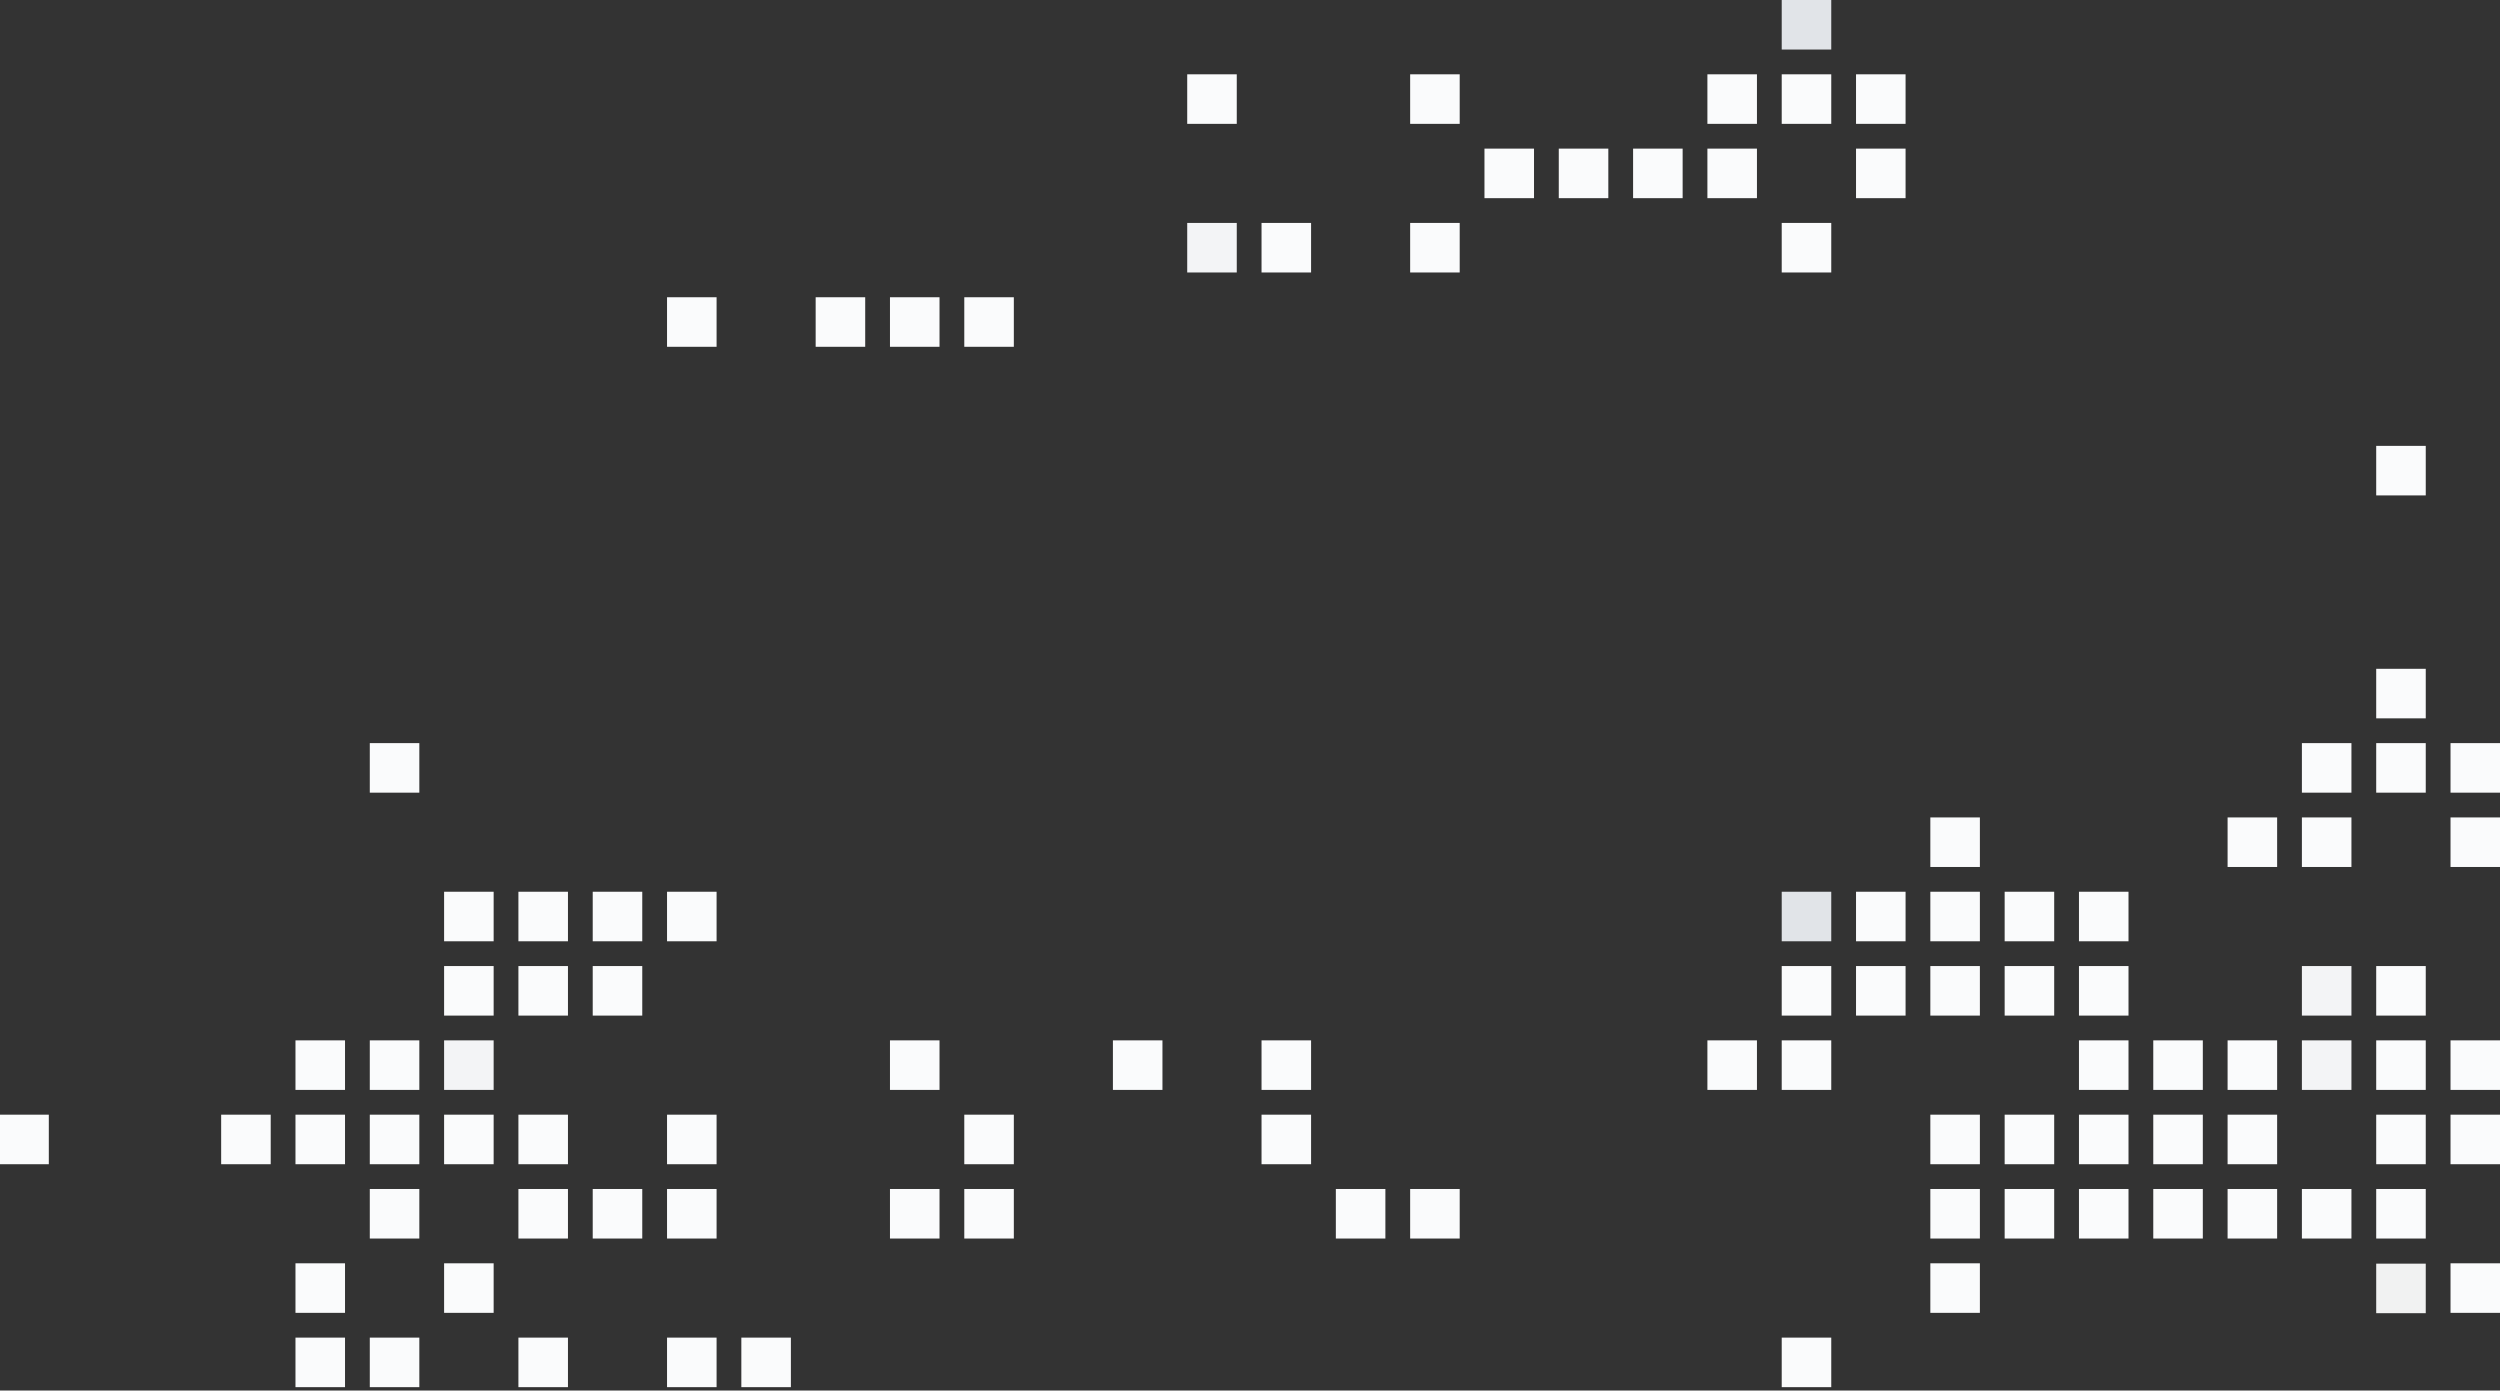 <svg fill="none" height="564" viewBox="0 0 1014 564" width="1014" xmlns="http://www.w3.org/2000/svg" xmlns:xlink="http://www.w3.org/1999/xlink"><rect x="0" y="0" width="1014" height="564" fill="#333333" stroke="none"/><clipPath id="a"><path d="m0 0h1014v564h-1014z"/></clipPath><g clip-path="url(#a)"><path d="m0 0h20.094v20.094h-20.094z" fill="#fafbfc" transform="matrix(1 -0 -0 -1 300.691 562.631)"/><path d="m0 0h20.094v20.094h-20.094z" fill="#fafbfc" transform="matrix(1 -0 -0 -1 119.845 442.067)"/><path d="m0 0h20.094v20.094h-20.094z" fill="#fafbfc" transform="matrix(1 -0 -0 -1 119.845 562.631)"/><path d="m0 0h20.094v20.094h-20.094z" fill="#fafbfc" transform="matrix(1 -0 -0 -1 119.845 532.49)"/><path d="m0 0h20.094v20.094h-20.094z" fill="#fafbfc" transform="matrix(1 -0 -0 -1 119.845 472.208)"/><path d="m0 0h20.094v20.094h-20.094z" fill="#fafbfc" transform="matrix(1 -0 -0 -1 481.536 50.235)"/><path d="m0 0h20.094v20.094h-20.094z" fill="#f3f4f6" transform="matrix(1 -0 -0 -1 481.536 110.518)"/><g fill="#fafbfc"><path d="m0 0h20.094v20.094h-20.094z" transform="matrix(1 -0 -0 -1 391.114 140.658)"/><path d="m0 0h20.094v20.094h-20.094z" transform="matrix(1 -0 -0 -1 391.114 502.349)"/><path d="m0 0h20.094v20.094h-20.094z" transform="matrix(1 -0 -0 -1 391.114 472.208)"/><path d="m0 0h20.094v20.094h-20.094z" transform="matrix(1 -0 -0 -1 210.268 562.631)"/><path d="m0 0h20.094v20.094h-20.094z" transform="matrix(1 -0 -0 -1 210.268 381.785)"/><path d="m0 0h20.094v20.094h-20.094z" transform="matrix(1 -0 -0 -1 210.268 502.349)"/><path d="m0 0h20.094v20.094h-20.094z" transform="matrix(1 -0 -0 -1 210.268 411.927)"/><path d="m0 0h20.094v20.094h-20.094z" transform="matrix(1 -0 -0 -1 210.268 472.208)"/><path d="m0 0h20.094v20.094h-20.094z" transform="matrix(1 -0 -0 -1 571.959 502.349)"/><path d="m0 0h20.094v20.094h-20.094z" transform="matrix(1 -0 -0 -1 571.959 50.235)"/><path d="m0 0h20.094v20.094h-20.094z" transform="matrix(1 -0 -0 -1 571.959 110.517)"/><path d="m0 0h20.094v20.094h-20.094z" transform="matrix(1 -0 -0 -1 330.832 140.658)"/><path d="m0 0h20.094v20.094h-20.094z" transform="matrix(1 -0 -0 -1 149.986 442.067)"/><path d="m0 0h20.094v20.094h-20.094z" transform="matrix(1 -0 -0 -1 149.986 321.504)"/><path d="m0 0h20.094v20.094h-20.094z" transform="matrix(1 -0 -0 -1 149.986 562.631)"/><path d="m0 0h20.094v20.094h-20.094z" transform="matrix(1 -0 -0 -1 149.986 502.349)"/><path d="m0 0h20.094v20.094h-20.094z" transform="matrix(1 -0 -0 -1 149.986 472.208)"/><path d="m0 0h20.094v20.094h-20.094z" transform="matrix(1 -0 -0 -1 511.678 442.067)"/><path d="m0 0h20.094v20.094h-20.094z" transform="matrix(1 -0 -0 -1 511.678 110.518)"/><path d="m0 0h20.094v20.094h-20.094z" transform="matrix(1 -0 -0 -1 511.678 472.208)"/><path d="m0 0h20.094v20.094h-20.094z" transform="matrix(1 -0 -0 -1 240.409 381.785)"/><path d="m0 0h20.094v20.094h-20.094z" transform="matrix(1 -0 -0 -1 240.409 502.349)"/><path d="m0 0h20.094v20.094h-20.094z" transform="matrix(1 -0 -0 -1 240.409 411.927)"/><path d="m0 0h20.094v20.094h-20.094z" transform="matrix(1 -0 -0 -1 602.1 80.376)"/><path d="m0 0h20.094v20.094h-20.094z" transform="matrix(1 -0 -0 -1 360.973 442.067)"/><path d="m0 0h20.094v20.094h-20.094z" transform="matrix(1 -0 -0 -1 360.973 140.658)"/><path d="m0 0h20.094v20.094h-20.094z" transform="matrix(1 -0 -0 -1 360.973 502.349)"/></g><path d="m0 0h20.094v20.094h-20.094z" fill="#f3f4f6" transform="matrix(1 -0 -0 -1 180.127 442.067)"/><path d="m0 0h20.094v20.094h-20.094z" fill="#fafbfc" transform="matrix(1 -0 -0 -1 180.127 381.785)"/><path d="m0 0h20.094v20.094h-20.094z" fill="#fafbfc" transform="matrix(1 -0 -0 -1 180.127 411.927)"/><path d="m0 0h20.094v20.094h-20.094z" fill="#fafbfc" transform="matrix(1 -0 -0 -1 180.127 532.49)"/><path d="m0 0h20.094v20.094h-20.094z" fill="#fafbfc" transform="matrix(1 -0 -0 -1 180.127 472.208)"/><path d="m0 0h20.094v20.094h-20.094z" fill="#fafbfc" transform="matrix(1 -0 -0 -1 541.818 502.349)"/><path d="m0 0h20.094v20.094h-20.094z" fill="#fafbfc" transform="matrix(1 -0 -0 -1 89.704 472.208)"/><path d="m0 0h20.094v20.094h-20.094z" fill="#fafbfc" transform="matrix(1 -0 -0 -1 -.296 472.208)"/><path d="m0 0h20.094v20.094h-20.094z" fill="#fafbfc" transform="matrix(1 -0 -0 -1 451.396 442.067)"/><path d="m0 0h20.094v20.094h-20.094z" fill="#fafbfc" transform="matrix(1 -0 -0 -1 270.551 562.631)"/><path d="m0 0h20.094v20.094h-20.094z" fill="#fafbfc" transform="matrix(1 -0 -0 -1 270.551 381.785)"/><path d="m0 0h20.094v20.094h-20.094z" fill="#fafbfc" transform="matrix(1 -0 -0 -1 270.551 140.658)"/><path d="m0 0h20.094v20.094h-20.094z" fill="#fafbfc" transform="matrix(1 -0 -0 -1 270.551 502.349)"/><path d="m0 0h20.094v20.094h-20.094z" fill="#fafbfc" transform="matrix(1 -0 -0 -1 270.551 472.208)"/><path d="m0 0h20.094v20.094h-20.094z" fill="#fafbfc" transform="matrix(1 -0 -0 -1 632.24 80.376)"/><path d="m0 0h20.094v20.094h-20.094z" fill="#fafbfc" transform="matrix(1 -0 -0 -1 662.382 80.376)"/><path d="m0 0h20.094v20.094h-20.094z" fill="#fafbfc" transform="matrix(1 -0 -0 -1 843.228 442.067)"/><path d="m0 0h20.094v20.094h-20.094z" fill="#fafbfc" transform="matrix(1 -0 -0 -1 843.228 381.785)"/><path d="m0 0h20.094v20.094h-20.094z" fill="#fafbfc" transform="matrix(1 -0 -0 -1 843.228 502.349)"/><path d="m0 0h20.094v20.094h-20.094z" fill="#fafbfc" transform="matrix(1 -0 -0 -1 843.228 411.927)"/><path d="m0 0h20.094v20.094h-20.094z" fill="#fafbfc" transform="matrix(1 -0 -0 -1 843.228 472.208)"/><path d="m0 0h20.094v20.094h-20.094z" fill="#fafbfc" transform="matrix(1 -0 -0 -1 752.804 80.376)"/><path d="m0 0h20.094v20.094h-20.094z" fill="#fafbfc" transform="matrix(1 -0 -0 -1 752.805 381.785)"/><path d="m0 0h20.094v20.094h-20.094z" fill="#fafbfc" transform="matrix(1 -0 -0 -1 752.805 411.927)"/><path d="m0 0h20.094v20.094h-20.094z" fill="#fafbfc" transform="matrix(1 -0 -0 -1 752.804 50.235)"/><path d="m0 0h20.094v20.094h-20.094z" fill="#f3f4f6" transform="matrix(1 -0 -0 -1 933.65 442.067)"/><path d="m0 0h20.094v20.094h-20.094z" fill="#fafbfc" transform="matrix(1 -0 -0 -1 933.65 321.504)"/><path d="m0 0h20.094v20.094h-20.094z" fill="#fafbfc" transform="matrix(1 -0 -0 -1 933.65 502.349)"/><path d="m0 0h20.094v20.094h-20.094z" fill="#f3f4f6" transform="matrix(1 -0 -0 -1 933.65 411.927)"/><path d="m0 0h20.094v20.094h-20.094z" fill="#fafbfc" transform="matrix(1 -0 -0 -1 933.65 351.645)"/><path d="m0 0h20.094v20.094h-20.094z" fill="#fafbfc" transform="matrix(1 -0 -0 -1 692.522 442.067)"/><path d="m0 0h20.094v20.094h-20.094z" fill="#fafbfc" transform="matrix(1 -0 -0 -1 692.522 80.376)"/><path d="m0 0h20.094v20.094h-20.094z" fill="#fafbfc" transform="matrix(1 -0 -0 -1 692.522 50.235)"/><path d="m0 0h20.094v20.094h-20.094z" fill="#fafbfc" transform="matrix(1 -0 -0 -1 873.368 442.067)"/><path d="m0 0h20.094v20.094h-20.094z" fill="#fafbfc" transform="matrix(1 -0 -0 -1 873.368 502.349)"/><path d="m0 0h20.094v20.094h-20.094z" fill="#fafbfc" transform="matrix(1 -0 -0 -1 873.368 472.208)"/><path d="m0 0h20.094v20.094h-20.094z" fill="#fafbfc" transform="matrix(1 -0 -0 -1 782.946 381.785)"/><path d="m0 0h20.094v20.094h-20.094z" fill="#fafbfc" transform="matrix(1 -0 -0 -1 782.946 502.349)"/><path d="m0 0h20.094v20.094h-20.094z" fill="#fafbfc" transform="matrix(1 -0 -0 -1 782.946 411.927)"/><path d="m0 0h20.094v20.094h-20.094z" fill="#fafbfc" transform="matrix(1 -0 -0 -1 782.946 532.49)"/><path d="m0 0h20.094v20.094h-20.094z" fill="#fafbfc" transform="matrix(1 -0 -0 -1 782.946 351.645)"/><path d="m0 0h20.094v20.094h-20.094z" fill="#fafbfc" transform="matrix(1 -0 -0 -1 782.946 472.208)"/><path d="m0 0h20.094v20.094h-20.094z" fill="#fafbfc" transform="matrix(1 -0 -0 -1 963.791 442.067)"/><path d="m0 0h20.094v20.094h-20.094z" fill="#fafbfc" transform="matrix(1 -0 -0 -1 963.791 200.94)"/><path d="m0 0h20.094v20.094h-20.094z" fill="#fafbfc" transform="matrix(1 -0 -0 -1 963.791 321.504)"/><path d="m0 0h20.094v20.094h-20.094z" fill="#f1f2f2" transform="matrix(1 -0 -0 -1 963.791 532.631)"/><path d="m0 0h20.094v20.094h-20.094z" fill="#fafbfc" transform="matrix(1 -0 -0 -1 963.791 502.349)"/><path d="m0 0h20.094v20.094h-20.094z" fill="#fafbfc" transform="matrix(1 -0 -0 -1 963.791 411.927)"/><path d="m0 0h20.094v20.094h-20.094z" fill="#fafbfc" transform="matrix(1 -0 -0 -1 963.791 291.362)"/><path d="m0 0h20.094v20.094h-20.094z" fill="#fafbfc" transform="matrix(1 -0 -0 -1 963.791 472.208)"/><path d="m0 0h20.094v20.094h-20.094z" fill="#fafbfc" transform="matrix(1 -0 -0 -1 722.663 442.067)"/><path d="m0 0h20.094v20.094h-20.094z" fill="#fafbfc" transform="matrix(1 -0 -0 -1 722.663 562.631)"/><path d="m0 0h20.094v20.094h-20.094z" fill="#e1e4e8" transform="matrix(1 -0 -0 -1 722.663 381.785)"/><path d="m0 0h20.094v20.094h-20.094z" fill="#e1e4e8" transform="matrix(1 -0 -0 -1 722.663 20.095)"/><path d="m0 0h20.094v20.094h-20.094z" fill="#fafbfc" transform="matrix(1 -0 -0 -1 722.663 411.927)"/><path d="m0 0h20.094v20.094h-20.094z" fill="#fafbfc" transform="matrix(1 -0 -0 -1 722.663 50.235)"/><path d="m0 0h20.094v20.094h-20.094z" fill="#fafbfc" transform="matrix(1 -0 -0 -1 722.663 110.517)"/><path d="m0 0h20.094v20.094h-20.094z" fill="#fafbfc" transform="matrix(1 -0 -0 -1 903.51 442.067)"/><path d="m0 0h20.094v20.094h-20.094z" fill="#fafbfc" transform="matrix(1 -0 -0 -1 903.51 502.349)"/><path d="m0 0h20.094v20.094h-20.094z" fill="#fafbfc" transform="matrix(1 -0 -0 -1 903.51 351.645)"/><path d="m0 0h20.094v20.094h-20.094z" fill="#fafbfc" transform="matrix(1 -0 -0 -1 903.51 472.208)"/><path d="m0 0h20.094v20.094h-20.094z" fill="#fafbfc" transform="matrix(1 -0 -0 -1 813.087 381.785)"/><path d="m0 0h20.094v20.094h-20.094z" fill="#fafbfc" transform="matrix(1 -0 -0 -1 813.087 502.349)"/><path d="m0 0h20.094v20.094h-20.094z" fill="#fafbfc" transform="matrix(1 -0 -0 -1 813.087 411.927)"/><path d="m0 0h20.094v20.094h-20.094z" fill="#fafbfc" transform="matrix(1 -0 -0 -1 813.087 472.208)"/><path d="m0 0h20.094v20.094h-20.094z" fill="#fafbfc" transform="matrix(1 -0 -0 -1 993.932 442.067)"/><path d="m0 0h20.094v20.094h-20.094z" fill="#fafbfc" transform="matrix(1 -0 -0 -1 993.932 321.504)"/><path d="m0 0h20.094v20.094h-20.094z" fill="#fafbfc" transform="matrix(1 -0 -0 -1 993.932 532.49)"/><path d="m0 0h20.094v20.094h-20.094z" fill="#fafbfc" transform="matrix(1 -0 -0 -1 993.932 351.645)"/><path d="m0 0h20.094v20.094h-20.094z" fill="#fafbfc" transform="matrix(1 -0 -0 -1 993.932 472.208)"/></g></svg>